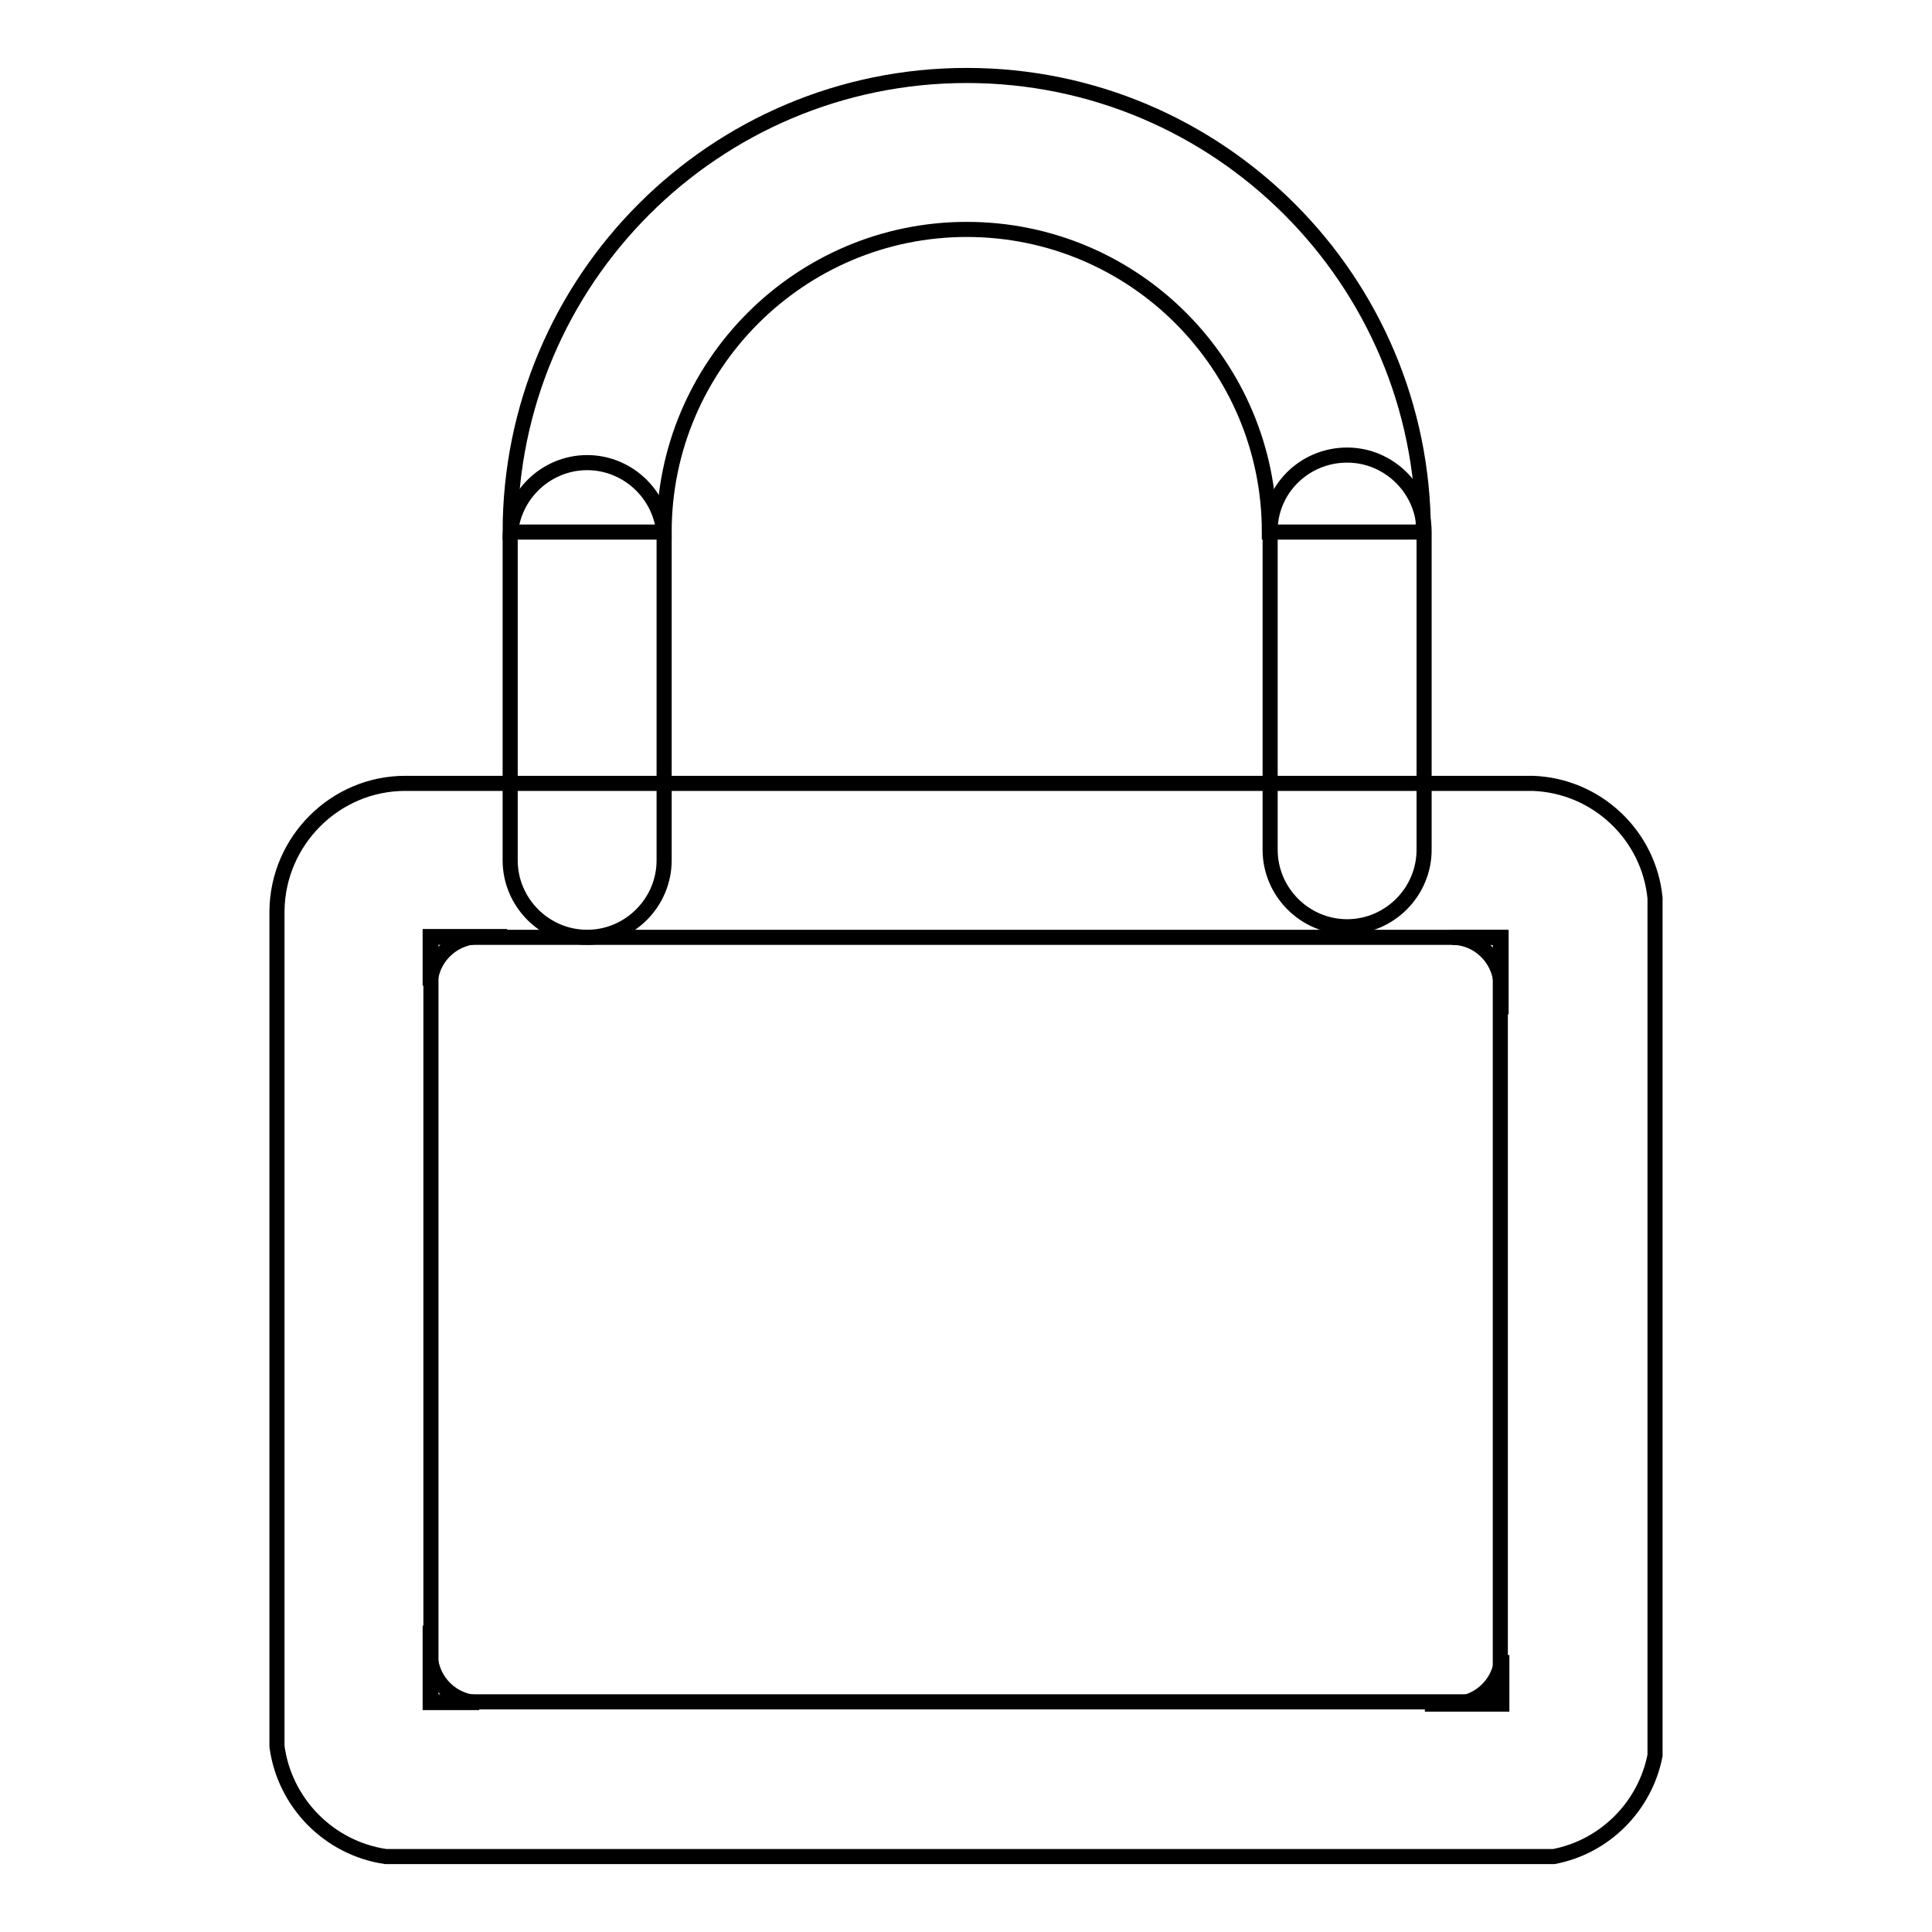 <?xml version="1.0" encoding="utf-8"?>
<!-- Svg Vector Icons : http://www.onlinewebfonts.com/icon -->
<!DOCTYPE svg PUBLIC "-//W3C//DTD SVG 1.1//EN" "http://www.w3.org/Graphics/SVG/1.1/DTD/svg11.dtd">
<svg version="1.1" xmlns="http://www.w3.org/2000/svg" xmlns:xlink="http://www.w3.org/1999/xlink" x="0px" y="0px" viewBox="0 0 256 256" enable-background="new 0 0 256 256" xml:space="preserve">
<g> <path stroke-width="2" fill-opacity="0" stroke="#000000"  d="M199,225.8h-10.2h4c3.4-0.2,6.2-3,6.2-6.5V225.8z M198.9,124.2v10.2v-4c-0.2-3.4-3-6.2-6.5-6.2H198.9 L198.9,124.2z M57,124.1h10.2h-4c-3.4,0.2-6.2,3-6.2,6.5V124.1z M57,225.6v-10.2v4c0.2,3.4,3,6.2,6.5,6.2H57z M77.8,61.3 c5.6,0,10.2,4.6,10.2,10.2V114c0,5.6-4.6,10.2-10.2,10.2c-5.6,0-10.2-4.6-10.2-10.2V71.5C67.6,65.9,72.2,61.3,77.8,61.3z  M178.5,60.3c5.6,0,10.2,4.6,10.2,10.2v42.1c0,5.6-4.6,10.2-10.2,10.2c-5.6,0-10.2-4.6-10.2-10.2V70.5 C168.2,64.9,172.8,60.3,178.5,60.3z"/> <path stroke-width="2" fill-opacity="0" stroke="#000000"  d="M128.1,30.4c22.2,0,40.1,18,40.1,40.1h20.4c0-33.4-27.1-60.5-60.5-60.5c-33.4,0-60.5,27.1-60.5,60.5H88 C88,48.4,106,30.4,128.1,30.4z M219.3,232.6V119c-0.8-8.3-7.7-14.9-16.2-15.2H53.7c-9.3,0-16.9,7.6-17,16.9v110.7 c1,7.5,6.9,13.5,14.4,14.6h154.8C212.7,244.7,218,239.3,219.3,232.6z M57.1,225.6V124.2h141.7v101.3H57.1z"/></g>
</svg>